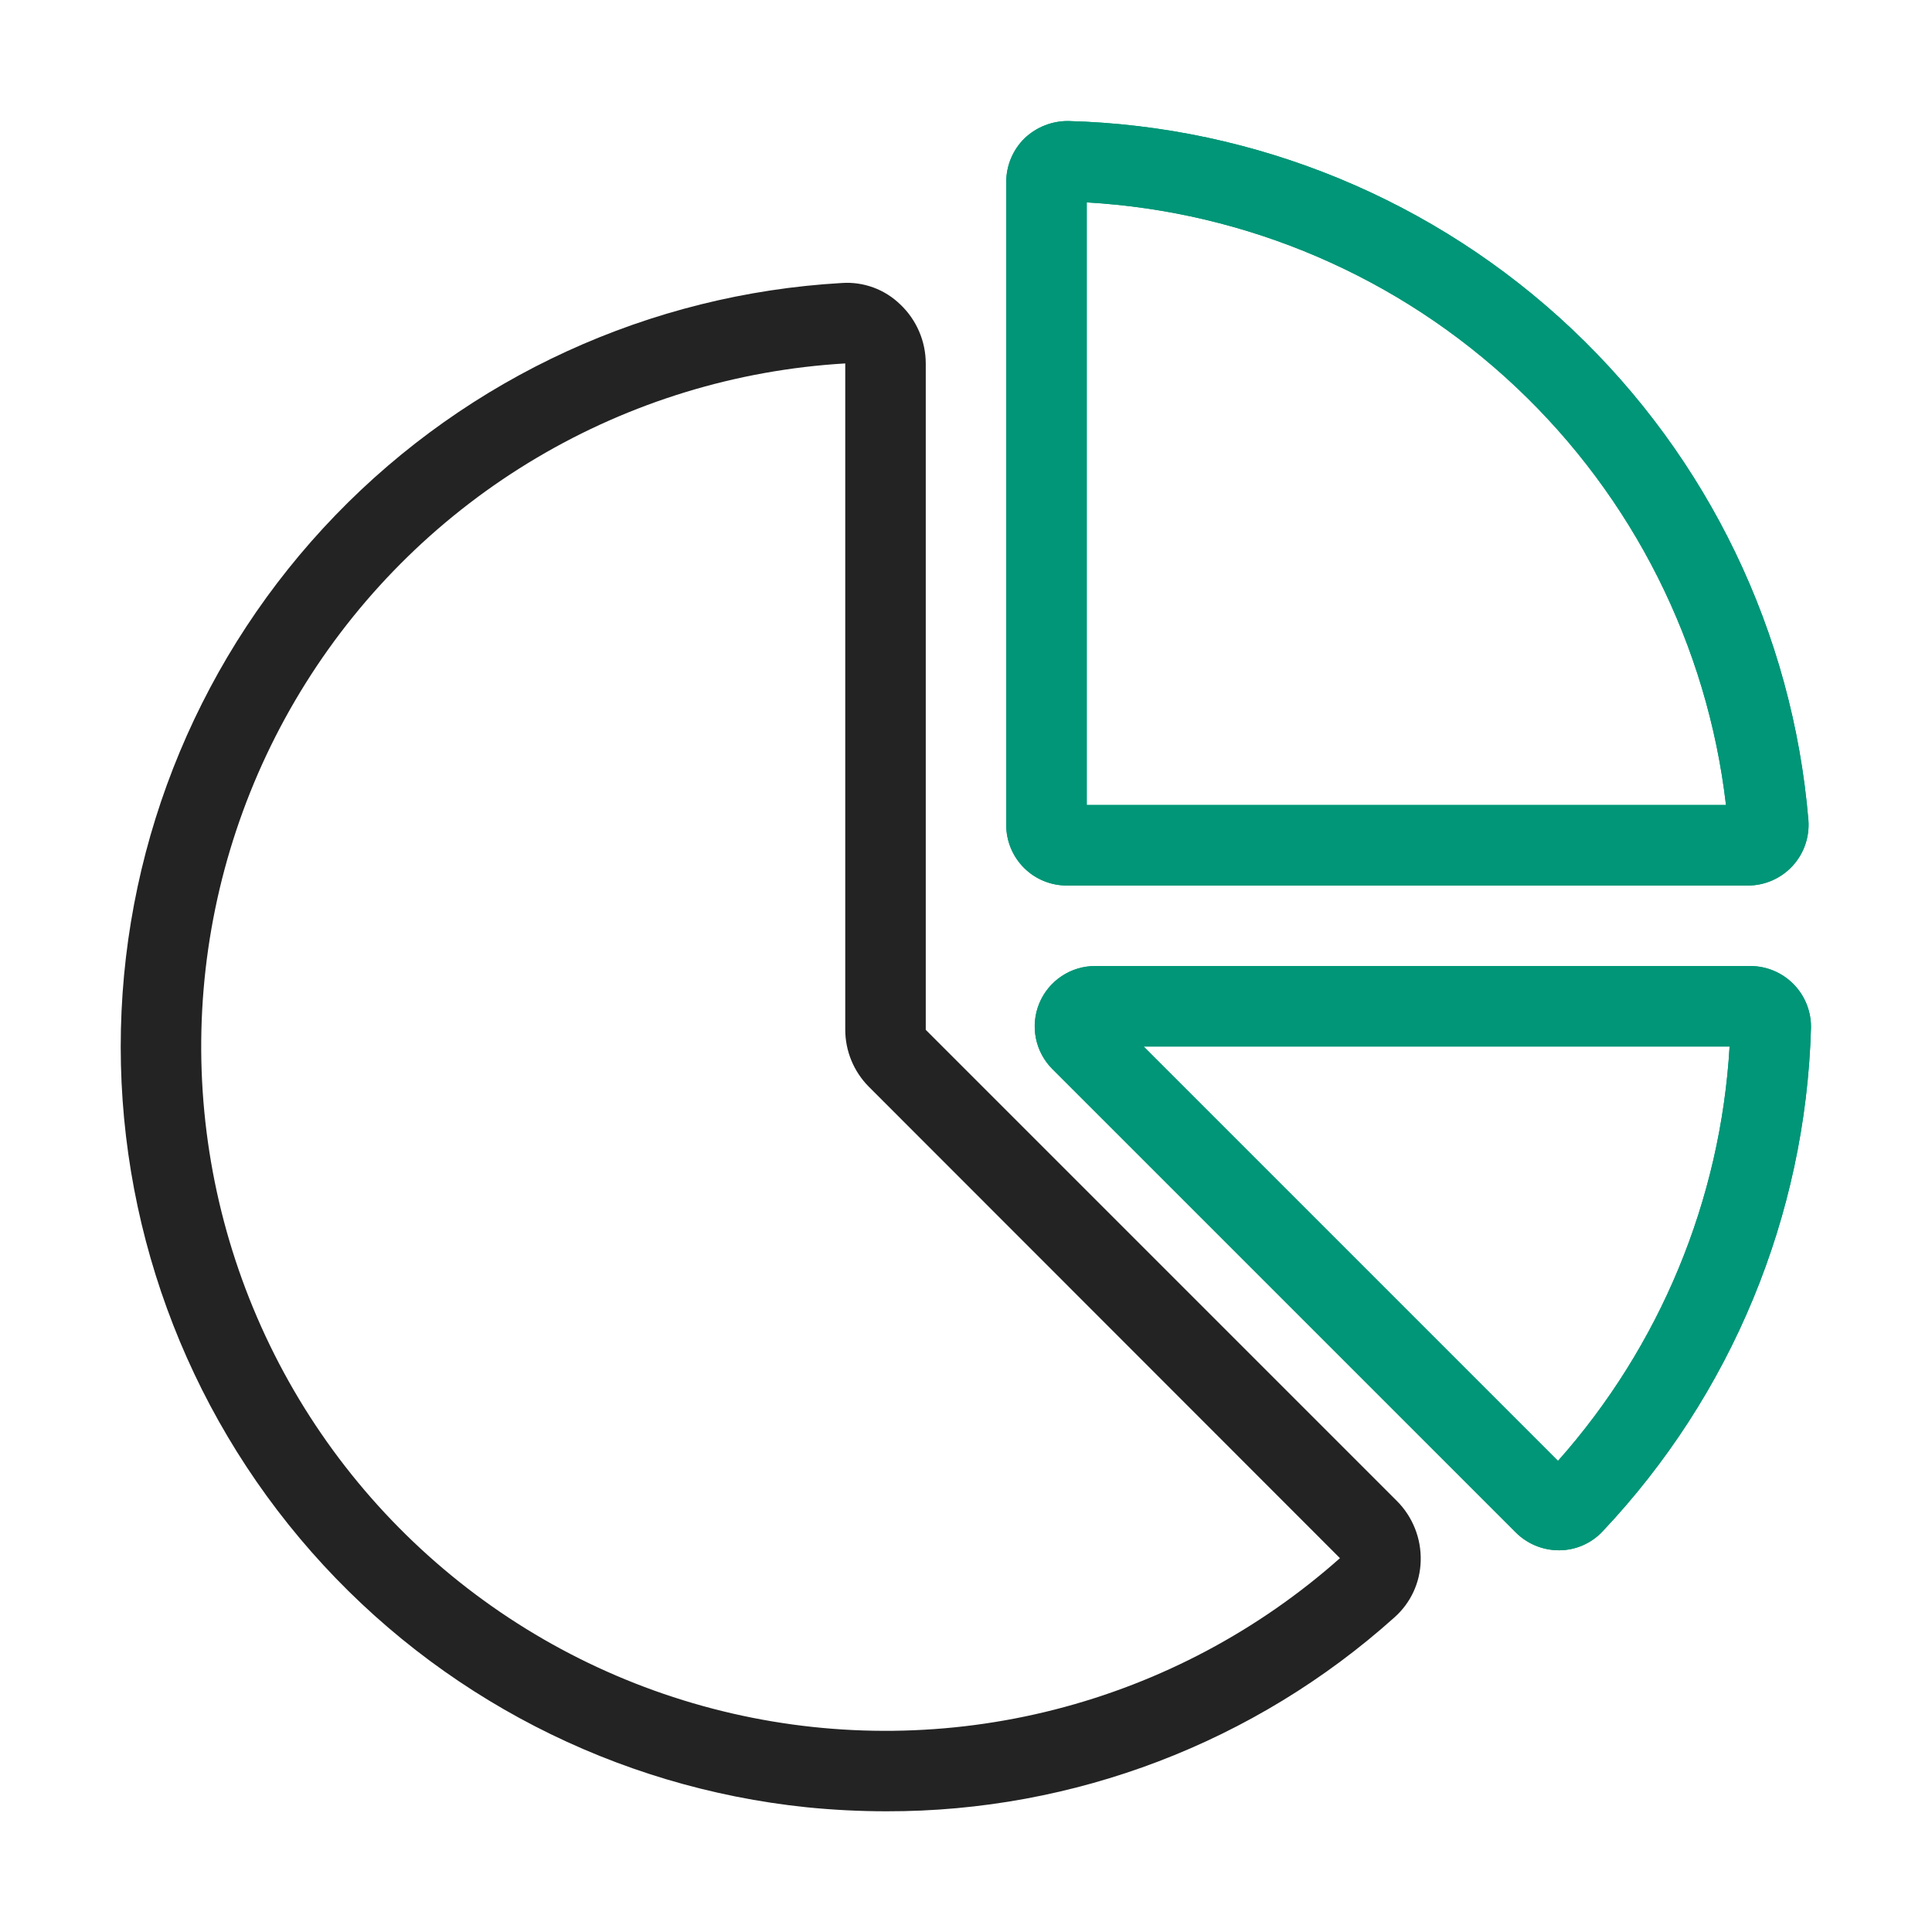 <svg width="100" height="100" viewBox="0 0 100 100" fill="none" xmlns="http://www.w3.org/2000/svg">
<path d="M45.882 93.752C44.514 93.752 43.138 93.683 41.753 93.544C31.857 92.518 22.709 87.803 16.132 80.338C9.555 72.872 6.03 63.203 6.259 53.257C6.489 43.309 10.456 33.814 17.37 26.659C24.285 19.505 33.639 15.217 43.573 14.648C44.128 14.61 44.684 14.689 45.206 14.881C45.728 15.072 46.203 15.373 46.601 15.761C47.016 16.154 47.346 16.626 47.572 17.151C47.799 17.675 47.916 18.24 47.917 18.811V53.304L72.308 77.695C72.712 78.1 73.028 78.583 73.239 79.114C73.45 79.644 73.551 80.213 73.535 80.784C73.523 81.34 73.396 81.887 73.162 82.392C72.928 82.896 72.592 83.347 72.176 83.716C64.953 90.196 55.586 93.772 45.882 93.752ZM43.75 18.811C38.112 19.143 32.635 20.819 27.776 23.699C22.917 26.578 18.817 30.578 15.819 35.364C12.82 40.151 11.01 45.585 10.538 51.213C10.067 56.842 10.949 62.501 13.11 67.719C15.27 72.938 18.648 77.564 22.96 81.211C27.272 84.859 32.394 87.422 37.899 88.688C43.403 89.953 49.131 89.884 54.603 88.485C60.075 87.087 65.133 84.4 69.356 80.65L44.971 56.25C44.192 55.467 43.753 54.408 43.75 53.304V18.811Z" fill="#232323"/>
<path d="M80.68 80.242C79.847 80.24 79.047 79.909 78.457 79.32L54.472 55.336C54.035 54.898 53.737 54.342 53.617 53.736C53.496 53.129 53.558 52.501 53.794 51.93C54.031 51.359 54.431 50.871 54.945 50.528C55.459 50.184 56.063 50.001 56.681 50.001H90.594C91.013 50.001 91.428 50.085 91.814 50.248C92.2 50.41 92.549 50.649 92.842 50.948C93.135 51.248 93.365 51.603 93.518 51.993C93.671 52.383 93.746 52.799 93.736 53.218C93.457 62.928 89.618 72.2 82.949 79.263C82.664 79.569 82.32 79.812 81.937 79.981C81.555 80.149 81.143 80.238 80.725 80.242L80.68 80.242ZM59.196 54.168L80.642 75.614C85.927 69.665 89.056 62.111 89.524 54.168H59.196Z" fill="#009677"/>
<path d="M80.68 80.242C79.847 80.24 79.047 79.909 78.457 79.32L54.472 55.336C54.035 54.898 53.737 54.342 53.617 53.736C53.496 53.129 53.558 52.501 53.794 51.93C54.031 51.359 54.431 50.871 54.945 50.528C55.459 50.184 56.063 50.001 56.681 50.001H90.594C91.013 50.001 91.428 50.085 91.814 50.248C92.2 50.41 92.549 50.649 92.842 50.948C93.135 51.248 93.365 51.603 93.518 51.993C93.671 52.383 93.746 52.799 93.736 53.218C93.457 62.928 89.618 72.2 82.949 79.263C82.664 79.569 82.32 79.812 81.937 79.981C81.555 80.149 81.143 80.238 80.725 80.242L80.68 80.242ZM59.196 54.168L80.642 75.614C85.927 69.665 89.056 62.111 89.524 54.168H59.196Z" fill="#009677"/>
<path d="M90.475 45.834H55.208C54.38 45.833 53.586 45.504 53 44.918C52.414 44.332 52.084 43.537 52.083 42.709V9.404C52.085 8.984 52.17 8.569 52.334 8.182C52.498 7.795 52.737 7.445 53.038 7.152C53.648 6.575 54.458 6.257 55.298 6.265C65.016 6.525 74.296 10.36 81.363 17.035C88.43 23.71 92.788 32.757 93.602 42.444C93.636 42.876 93.581 43.31 93.439 43.72C93.298 44.129 93.073 44.505 92.78 44.823C92.486 45.142 92.129 45.396 91.733 45.57C91.336 45.744 90.908 45.834 90.475 45.834ZM56.25 41.667H89.337C88.375 33.406 84.529 25.748 78.477 20.043C72.425 14.337 64.554 10.95 56.25 10.476V41.667Z" fill="#009677"/>
<path d="M90.475 45.834H55.208C54.38 45.833 53.586 45.504 53 44.918C52.414 44.332 52.084 43.537 52.083 42.709V9.404C52.085 8.984 52.17 8.569 52.334 8.182C52.498 7.795 52.737 7.445 53.038 7.152C53.648 6.575 54.458 6.257 55.298 6.265C65.016 6.525 74.296 10.36 81.363 17.035C88.43 23.71 92.788 32.757 93.602 42.444C93.636 42.876 93.581 43.31 93.439 43.72C93.298 44.129 93.073 44.505 92.78 44.823C92.486 45.142 92.129 45.396 91.733 45.57C91.336 45.744 90.908 45.834 90.475 45.834ZM56.25 41.667H89.337C88.375 33.406 84.529 25.748 78.477 20.043C72.425 14.337 64.554 10.95 56.25 10.476V41.667Z" fill="#009677"/>
</svg>
